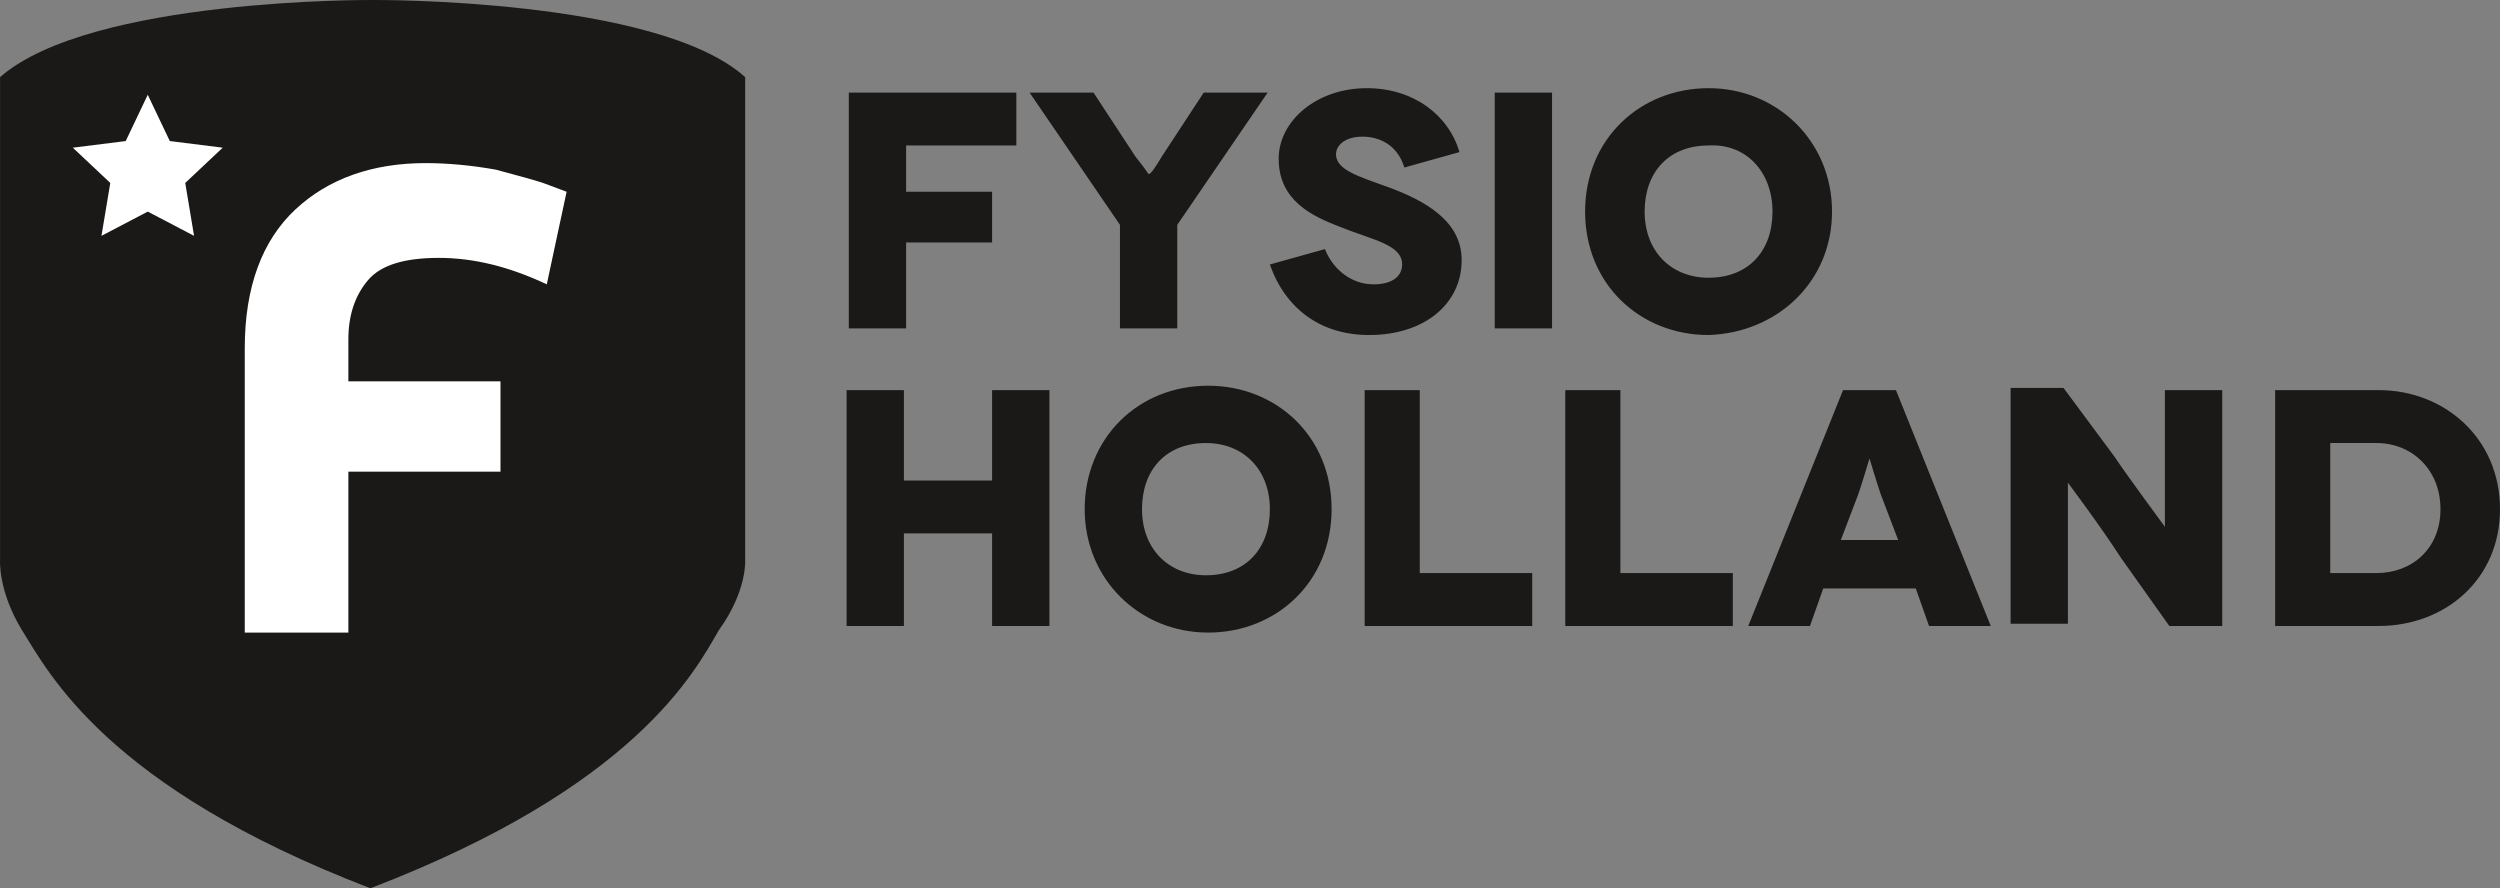 <?xml version="1.0" encoding="UTF-8"?> <svg xmlns="http://www.w3.org/2000/svg" width="349" height="124" viewBox="0 0 349 124" fill="none"><rect x="0" y="0" width="349" height="124" fill="#808080" stroke="none"/><path d="M104.028 78.154V10.77C91.718 -0.307 52.018 0.001 52.018 0.001C52.018 0.001 12.625 -0.307 0.007 10.77V78.154C0.007 78.154 -0.3 82.462 3.085 88C6.778 93.846 14.78 109.846 51.71 124C88.64 109.846 96.95 93.846 100.335 88C104.336 82.462 104.028 78.154 104.028 78.154Z" fill="#1A1918"></path><path d="M79.1 26.77L76.638 25.847C75.099 25.232 72.637 24.616 69.252 23.693C65.867 23.078 62.481 22.77 59.404 22.77C52.018 22.77 45.863 24.924 41.246 29.231C36.63 33.539 34.168 40.001 34.168 48.616V88.308H48.632V65.847H69.867V53.231H48.632V47.385C48.632 44.001 49.556 41.231 51.402 39.078C53.249 36.924 56.634 36.001 61.25 36.001C66.174 36.001 71.098 37.231 76.33 39.693L79.1 26.77Z" fill="white"></path><path d="M31.09 20.616L23.704 19.693L20.627 13.231L17.549 19.693L10.163 20.616L15.395 25.539L14.164 32.924L20.627 29.539L27.09 32.924L25.859 25.539L31.09 20.616Z" fill="white"></path><path d="M198.508 54.462H190.507V87.385H213.896V80H198.201V54.462H198.508ZM159.424 71.077C159.424 65.539 162.809 61.847 168.349 61.847C173.58 61.847 177.273 65.539 177.273 71.077C177.273 76.616 173.888 80.308 168.349 80.308C163.117 80.308 159.424 76.616 159.424 71.077ZM151.422 71.077C151.422 80.924 159.116 88.308 168.656 88.308C178.197 88.308 185.891 81.231 185.891 71.077C185.891 60.924 178.197 53.847 168.656 53.847C158.808 53.847 151.422 61.231 151.422 71.077ZM126.186 54.462H118.185V87.385H126.186V74.462H138.496V87.385H146.498V54.462H138.496V67.078H126.186V54.462ZM126.186 20.309H141.882V12.924H118.492V45.847H126.494V33.847H138.496V26.77H126.494V20.309H126.186ZM164.348 31.385L176.966 12.924H168.041L162.193 21.847C161.27 23.386 160.655 24.309 160.347 24.309C160.347 24.309 159.731 23.386 158.5 21.847L152.653 12.924H143.728L156.346 31.385V45.847H164.348V31.385ZM186.506 21.539C186.506 20.308 187.737 19.078 190.199 19.078C192.661 19.078 195.123 20.309 196.046 23.386L203.74 21.232C202.201 16.001 197.277 12.309 190.815 12.309C183.736 12.309 178.504 16.924 178.504 22.155C178.504 28.001 183.121 30.155 187.122 31.693C191.738 33.539 195.739 34.155 195.739 36.924C195.739 38.462 194.508 39.693 191.738 39.693C188.353 39.693 185.89 37.231 184.967 34.77L177.273 36.924C179.428 43.078 184.352 46.77 191.122 46.77C198.816 46.77 204.048 42.462 204.048 36.309C204.048 30.77 198.816 28.001 193.892 26.155C189.584 24.616 186.506 23.693 186.506 21.539ZM208.664 45.847H216.666V12.924H208.664V45.847ZM226.514 54.462H218.512V87.385H241.902V80H226.206V54.462H226.514ZM247.441 29.539C247.441 35.078 244.056 38.77 238.516 38.77C233.285 38.77 229.592 35.078 229.592 29.539C229.592 24.001 232.977 20.309 238.516 20.309C243.748 20.001 247.441 24.001 247.441 29.539ZM255.751 29.539C255.751 19.693 248.057 12.309 238.516 12.309C228.976 12.309 221.282 19.386 221.282 29.539C221.282 39.693 228.976 46.77 238.516 46.77C248.057 46.462 255.751 39.385 255.751 29.539ZM264.983 75.385H256.982L259.444 68.924C260.059 67.078 260.982 64.001 260.982 64.001C260.982 64.001 261.906 67.078 262.521 68.924L264.983 75.385ZM269.292 87.385H277.909L264.675 54.462H257.289L244.056 87.385H252.673L254.52 82.154H267.445L269.292 87.385ZM302.837 87.385H310.223V54.462H302.221V61.847C302.221 67.693 302.221 73.539 302.221 73.539C302.221 73.539 296.99 66.462 295.143 63.693L288.065 54.154H280.679V87.077H288.68V79.693C288.68 72.616 288.68 67.385 288.68 67.385C288.68 67.385 293.297 73.539 296.066 77.847L302.837 87.385ZM340.691 71.077C340.691 76.616 336.69 80 331.766 80H325.303V61.847H331.766C336.69 61.847 340.691 65.539 340.691 71.077ZM349 71.077C349 61.231 341.306 54.462 332.074 54.462H317.609V87.385H332.074C341.306 87.385 349 80.924 349 71.077Z" fill="#1A1918"></path></svg> 